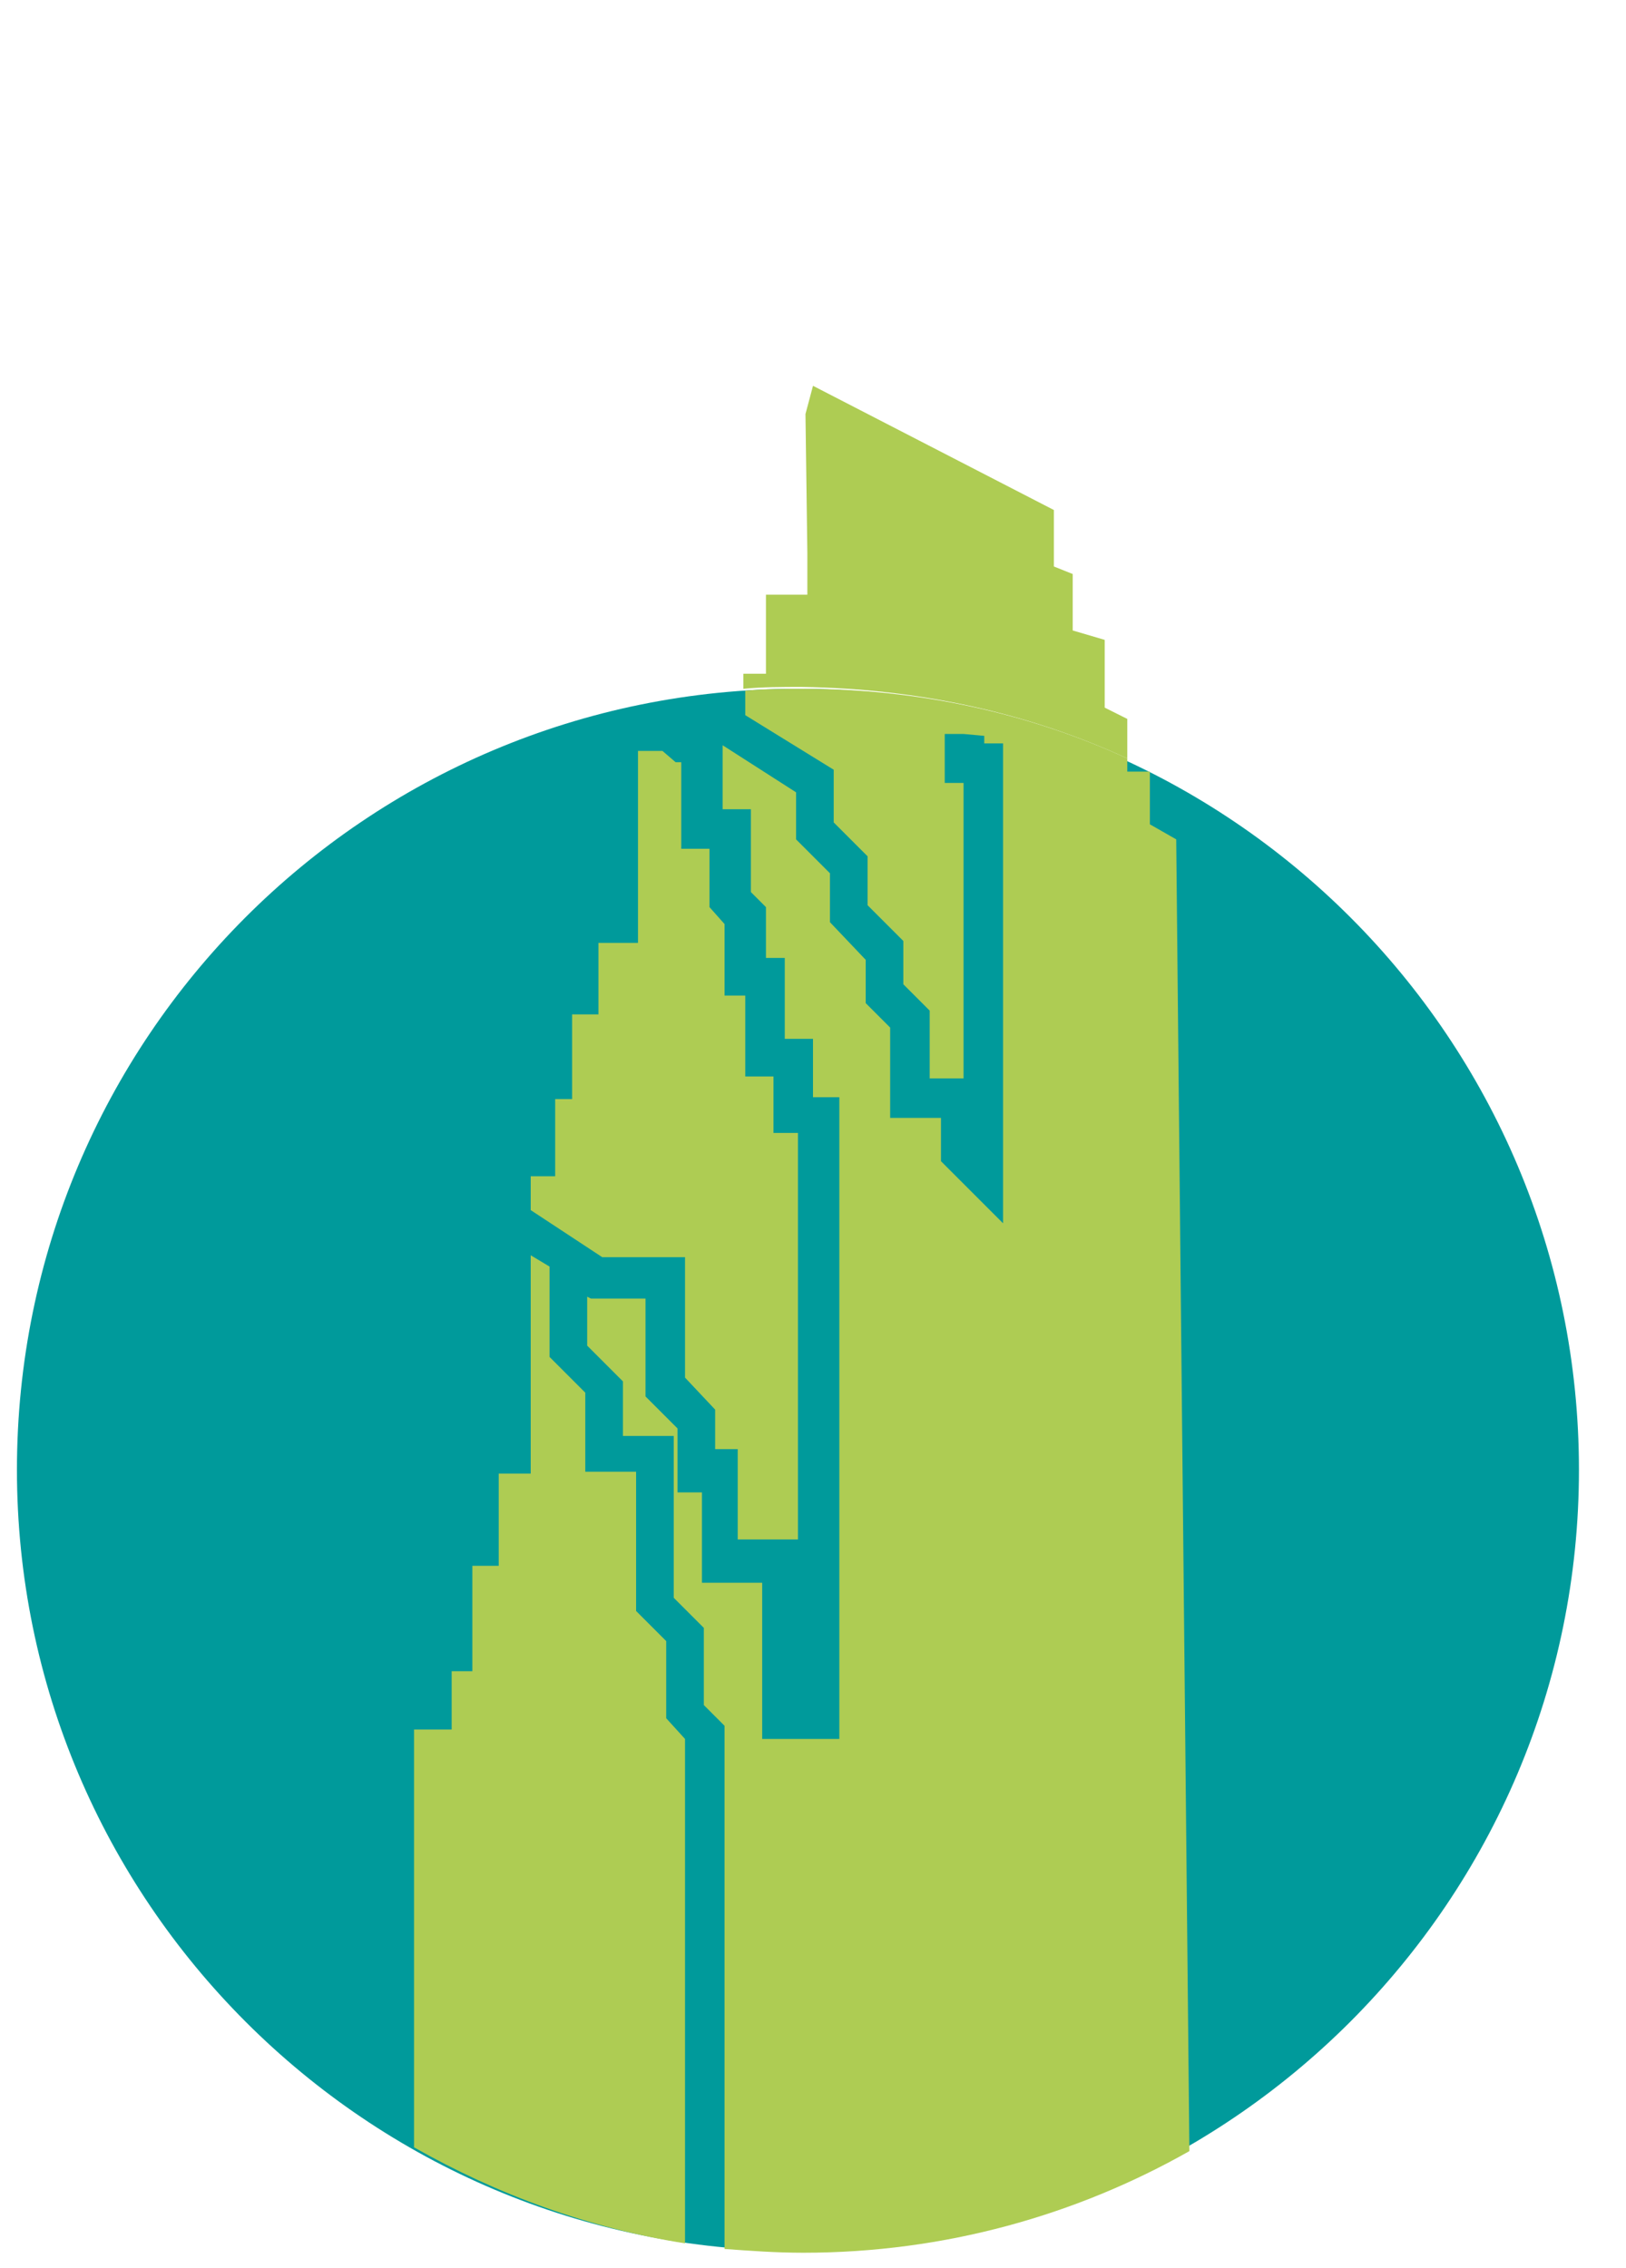 <?xml version="1.0" encoding="utf-8"?>
<!-- Generator: Adobe Illustrator 26.0.3, SVG Export Plug-In . SVG Version: 6.00 Build 0)  -->
<svg version="1.1" id="Layer_1" xmlns="http://www.w3.org/2000/svg" xmlns:xlink="http://www.w3.org/1999/xlink" x="0px" y="0px"
	 viewBox="0 0 86.4 120.5" style="enable-background:new 0 0 86.4 120.5;" xml:space="preserve">
<style type="text/css">
	.st0{fill:#009A9B;}
	.st1{fill:#AECC53;}
	.st2{fill:none;}
	.st3{fill:#09999A;}
</style>
<g id="b_00000011014495288881385160000018111247007091611521_">
	<g id="c_00000034065745101087876210000002446341395169205679_">
		<g>
			<path class="st0" d="M42.4,119.6c22.9,0,41.5-18.6,41.5-41.5S65.4,36.6,42.4,36.6S0.9,55.2,0.9,78.1S19.5,119.6,42.4,119.6"/>
			<g>
				<polygon class="st1" points="36.4,66.8 36.4,73.2 38,74.9 38,77 39.2,77 39.2,81.8 42.4,81.8 42.4,60.2 41.1,60.2 41.1,57.2 
					39.6,57.2 39.6,52.9 38.5,52.9 38.5,49.1 37.7,48.2 37.7,45.1 36.2,45.1 36.2,40.5 35.9,40.5 35.2,39.9 33.9,39.9 33.9,44.5 
					33.9,50.1 31.8,50.1 31.8,53.9 30.4,53.9 30.4,58.4 29.5,58.4 29.5,62.5 28.2,62.5 28.2,64.3 32,66.8 				"/>
				<path class="st1" d="M59.9,40.3v-2.1l-1.2-0.6V34L57,33.5v-3l-1-0.4v-3l-12.8-6.6l-0.4,1.5l0.1,7.4v2.2h-2.2v4.2h-1.2v0.8
					c1-0.1,2.1-0.1,3.1-0.1C48.9,36.6,54.7,37.9,59.9,40.3z"/>
				<path class="st1" d="M61.1,43.8V41h-1.2v-0.7c-5.2-2.4-11.1-3.7-17.2-3.7c-1,0-2.1,0-3.1,0.1V38l4.7,2.9v2.8l1.8,1.8v2.6
					l1.9,1.9v2.3l1.4,1.4v3.6h1.8V41.6h-1V39l1,0l1.1,0.1v0.4h1v25.5L50,61.7v-2.3h-2.7v-4.8L46,53.3v-2.3L44.1,49v-2.6l-1.8-1.8
					v-2.5l-3.9-2.5V43h1.5v4.4l0.8,0.8v2.7h1v4.3h1.5v3.1h1.4v34.1h-4.1v-8.3h-3.2v-4.8H36v-3.4l-1.7-1.7v-5.2h-2.9l-0.2-0.1v2.6
					l1.9,1.9v2.9h2.7v8.6l1.6,1.6v4.1l1.1,1.1v27.8c1.4,0.1,2.7,0.2,4.2,0.2c7.5,0,14.5-2,20.5-5.4l-0.7-69.7L61.1,43.8L61.1,43.8z"
					/>
				<path class="st1" d="M35.4,91.3v-4.1l-1.6-1.6v-7.4h-2.7v-4.2l-1.9-1.9v-4.8l-1-0.6v11.6h-1.7v4.9h-1.4v5.6h-1.1v3.1h-2v22.2
					c4.4,2.5,9.3,4.3,14.4,5.1V92.4L35.4,91.3L35.4,91.3z"/>
			</g>
		</g>
	</g>
</g>
</svg>
